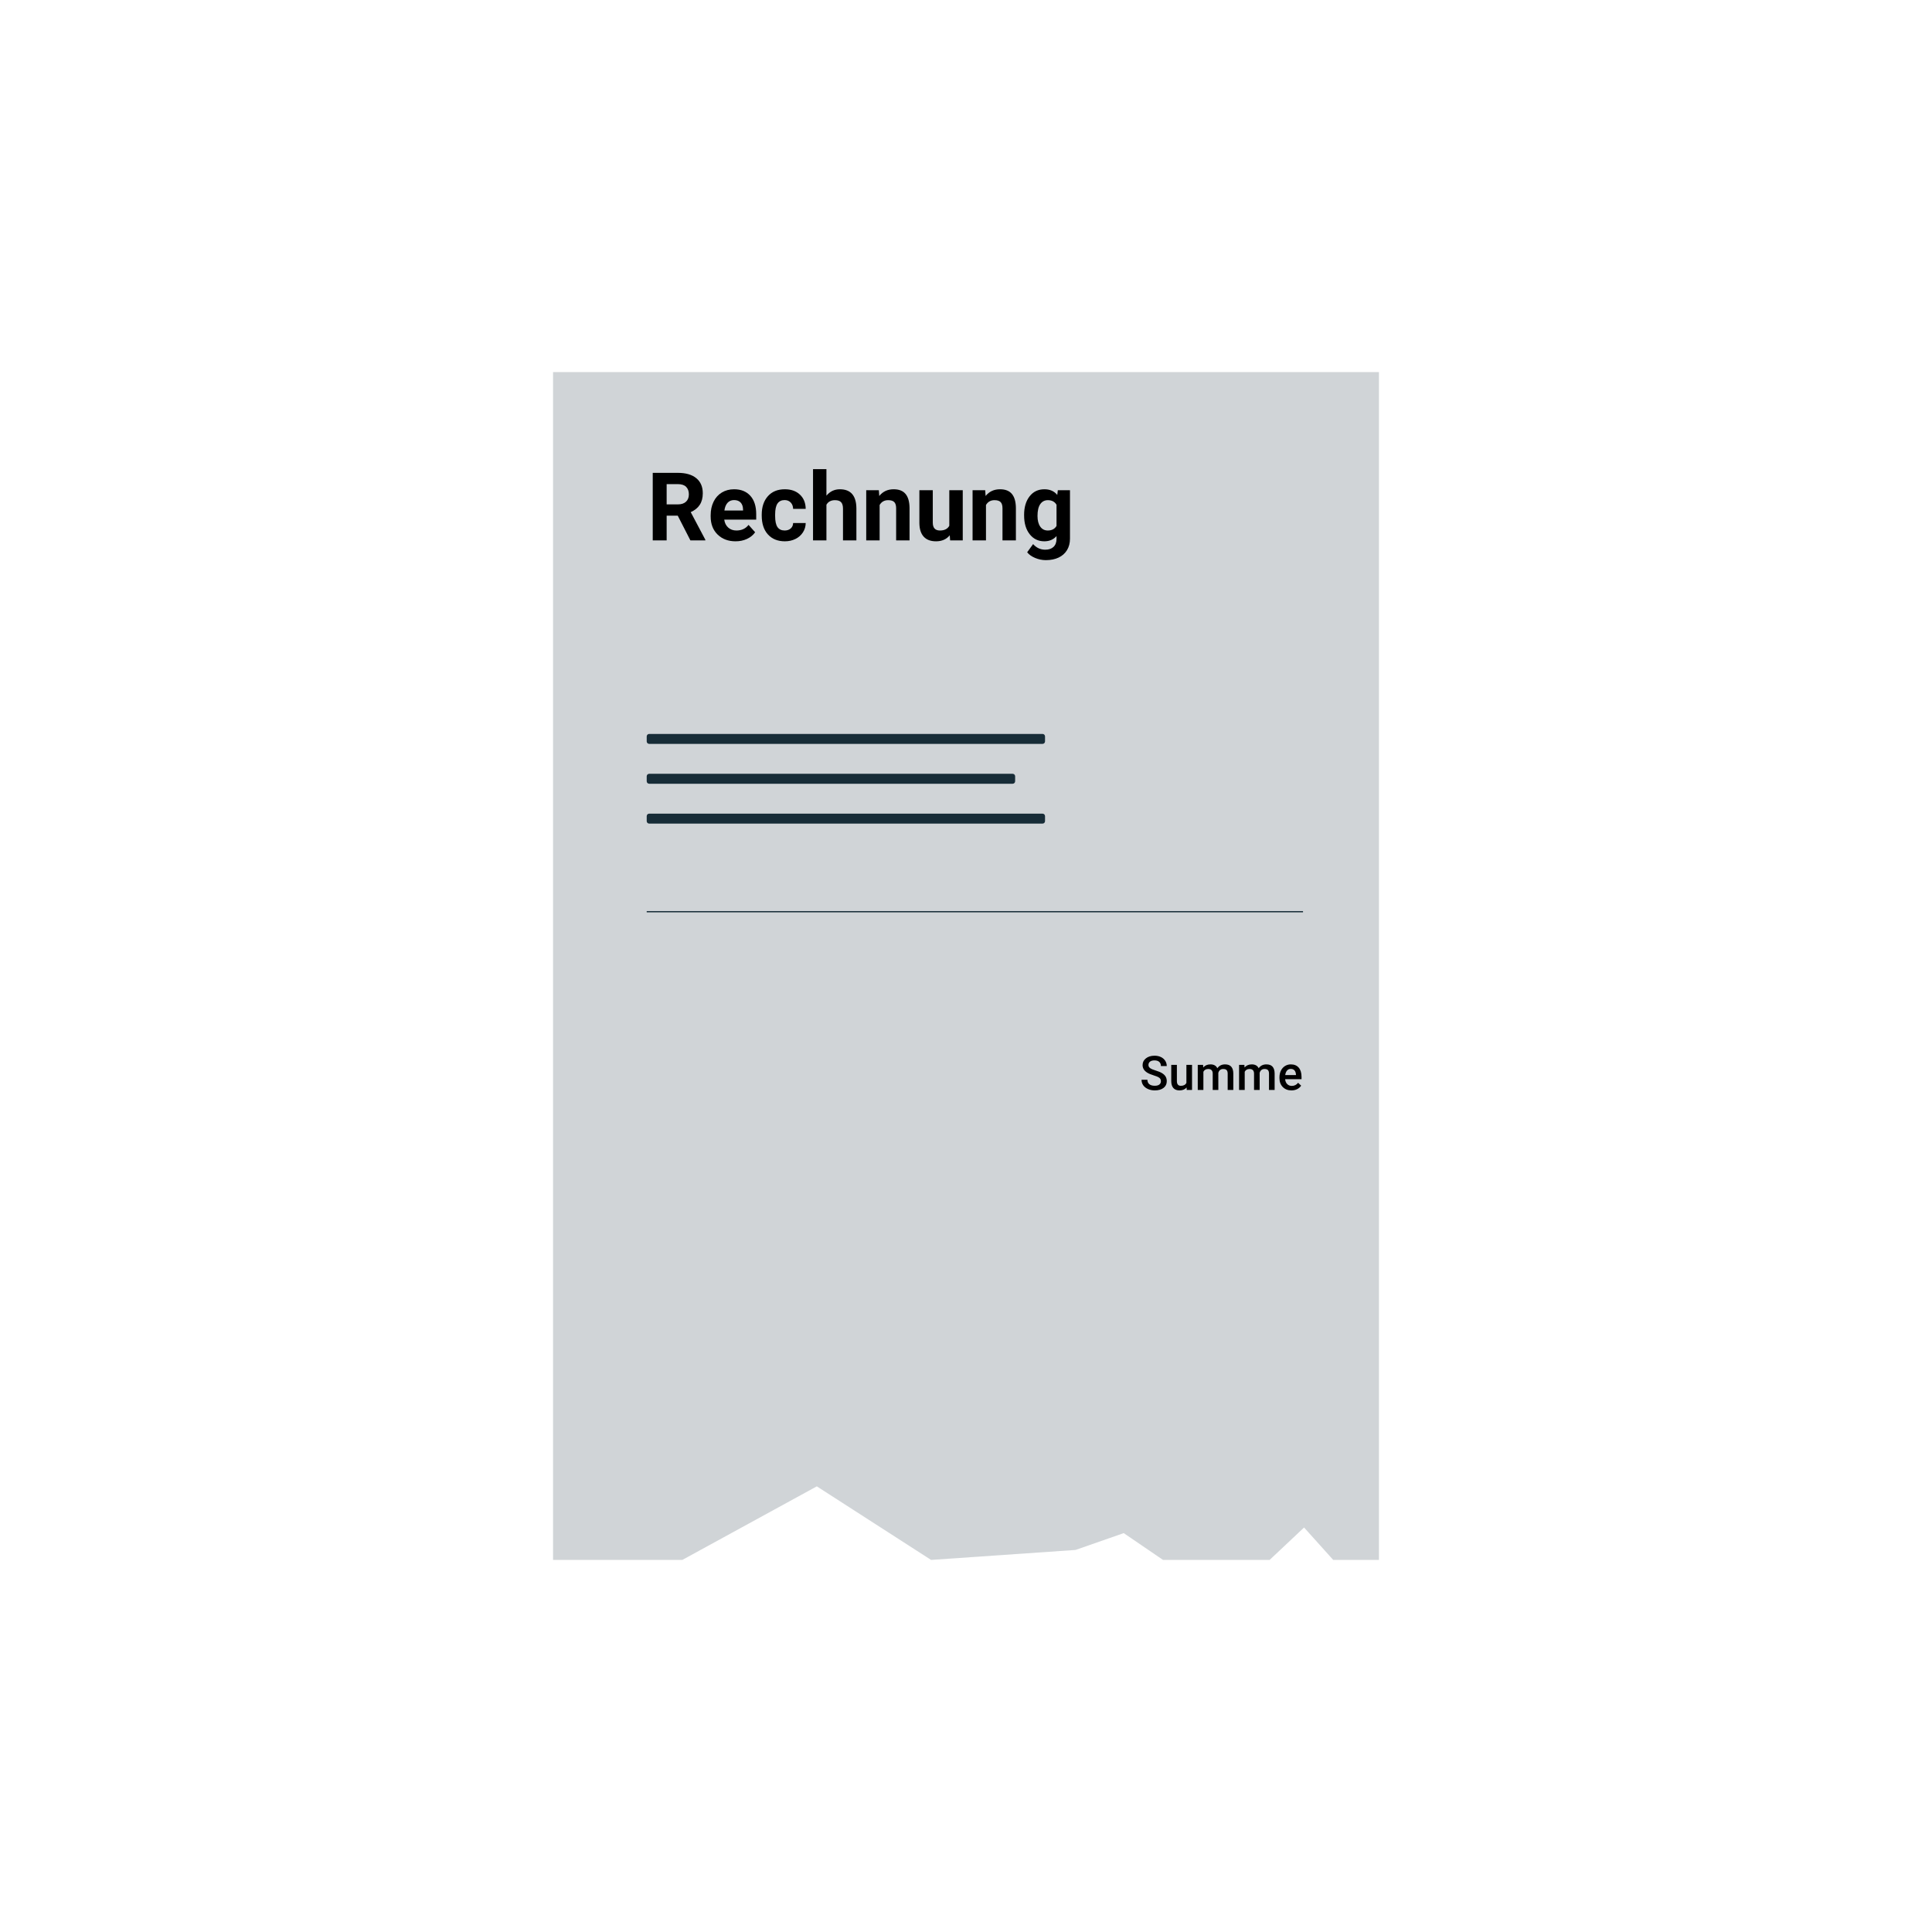 <?xml version="1.0" encoding="UTF-8"?>
<svg xmlns="http://www.w3.org/2000/svg" id="Ebene_1" width="1600" height="1600" viewBox="0 0 1600 1600"><polygon points="458.02 308.14 1141.98 308.14 1141.98 1291.86 1104.108 1291.86 1079.978 1265.012 1051.444 1291.86 963.153 1291.86 930.625 1269.659 890.712 1283.6 771.083 1291.86 676.447 1230.935 565.072 1291.86 458.02 1291.86 458.02 308.14" fill="#172c37" opacity=".2"/><path d="m561.272,427.047h-9.18v20.473h-11.523v-55.926h20.78c6.607,0,11.702,1.473,15.287,4.417,3.586,2.944,5.377,7.106,5.377,12.483,0,3.816-.826,6.996-2.477,9.545-1.652,2.549-4.154,4.577-7.509,6.088l12.099,22.854v.538h-12.368l-10.486-20.473Zm-9.18-9.334h9.295c2.894,0,5.134-.736,6.722-2.209,1.588-1.473,2.381-3.501,2.381-6.088,0-2.637-.749-4.711-2.247-6.222-1.498-1.511-3.797-2.266-6.895-2.266h-9.257v16.785Z"/><path d="m609.169,448.288c-6.094,0-11.056-1.869-14.884-5.608s-5.742-8.719-5.742-14.942v-1.075c0-4.173.807-7.907,2.42-11.197,1.613-3.29,3.899-5.825,6.856-7.605s6.332-2.67,10.121-2.67c5.685,0,10.16,1.792,13.424,5.377,3.265,3.586,4.897,8.667,4.897,15.249v4.532h-26.465c.359,2.714,1.44,4.892,3.246,6.53,1.805,1.638,4.091,2.458,6.856,2.458,4.277,0,7.619-1.55,10.025-4.648l5.454,6.107c-1.665,2.356-3.918,4.192-6.76,5.512-2.842,1.319-5.992,1.978-9.449,1.978Zm-1.268-34.147c-2.203,0-3.989.745-5.358,2.237-1.369,1.492-2.247,3.628-2.631,6.405h15.441v-.887c-.052-2.47-.716-4.379-1.997-5.729-1.281-1.35-3.098-2.026-5.454-2.026Z"/><path d="m649.846,439.338c2.049,0,3.712-.563,4.993-1.69s1.945-2.625,1.997-4.494h10.409c-.025,2.817-.793,5.397-2.305,7.74s-3.578,4.162-6.203,5.454-5.525,1.94-8.7,1.94c-5.94,0-10.626-1.888-14.058-5.666-3.432-3.778-5.147-8.994-5.147-15.652v-.73c0-6.401,1.704-11.51,5.109-15.326,3.405-3.816,8.08-5.723,14.02-5.723,5.199,0,9.366,1.479,12.503,4.436,3.136,2.958,4.73,6.895,4.782,11.811h-10.409c-.052-2.163-.716-3.92-1.997-5.27-1.281-1.352-2.971-2.028-5.07-2.028-2.587,0-4.538.943-5.858,2.827-1.319,1.886-1.978,4.943-1.978,9.174v1.154c0,4.285.653,7.361,1.959,9.234,1.306,1.873,3.29,2.808,5.954,2.808Z"/><path d="m684.415,410.492c2.944-3.534,6.645-5.301,11.101-5.301,9.013,0,13.584,5.237,13.713,15.71v26.618h-11.101v-26.311c0-2.381-.513-4.143-1.536-5.281s-2.727-1.709-5.109-1.709c-3.251,0-5.608,1.254-7.068,3.764v29.538h-11.101v-58.998h11.101v21.971Z"/><path d="m727.819,405.959l.346,4.801c2.971-3.712,6.952-5.57,11.946-5.57,4.404,0,7.682,1.293,9.833,3.879s3.251,6.453,3.303,11.6v26.849h-11.101v-26.58c0-2.356-.513-4.066-1.536-5.128s-2.727-1.594-5.109-1.594c-3.125,0-5.468,1.331-7.029,3.995v29.307h-11.101v-41.56h10.448Z"/><path d="m786.549,443.294c-2.741,3.328-6.53,4.993-11.369,4.993-4.456,0-7.855-1.281-10.198-3.841-2.343-2.56-3.54-6.313-3.591-11.254v-27.233h11.101v26.88c0,4.333,1.972,6.499,5.915,6.499,3.764,0,6.351-1.308,7.759-3.922v-29.457h11.139v41.56h-10.448l-.307-4.225Z"/><path d="m815.894,405.959l.346,4.801c2.971-3.712,6.952-5.57,11.946-5.57,4.404,0,7.682,1.293,9.833,3.879,2.151,2.587,3.251,6.453,3.303,11.6v26.849h-11.101v-26.58c0-2.356-.513-4.066-1.536-5.128s-2.727-1.594-5.109-1.594c-3.125,0-5.468,1.331-7.029,3.995v29.307h-11.101v-41.56h10.448Z"/><path d="m848.121,426.432c0-6.376,1.517-11.51,4.552-15.403s7.125-5.838,12.272-5.838c4.557,0,8.105,1.561,10.64,4.686l.461-3.918h10.064v40.177c0,3.636-.826,6.799-2.477,9.487-1.652,2.689-3.975,4.738-6.971,6.146s-6.505,2.113-10.524,2.113c-3.048,0-6.017-.609-8.911-1.824-2.894-1.216-5.084-2.785-6.568-4.705l4.917-6.76c2.766,3.098,6.121,4.648,10.064,4.648,2.944,0,5.237-.787,6.875-2.362s2.458-3.808,2.458-6.703v-2.228c-2.56,2.894-5.929,4.34-10.102,4.34-4.993,0-9.032-1.953-12.118-5.858-3.086-3.904-4.628-9.084-4.628-15.537v-.461Zm11.101.826c0,3.77.755,6.726,2.266,8.869,1.511,2.139,3.586,3.211,6.222,3.211,3.38,0,5.8-1.269,7.26-3.808v-17.504c-1.485-2.539-3.879-3.808-7.183-3.808-2.664,0-4.757,1.091-6.28,3.271-1.523,2.18-2.285,5.437-2.285,9.77Z"/><path d="m961.414,895.438c0-1.229-.432-2.176-1.296-2.842s-2.424-1.339-4.676-2.017c-2.253-.678-4.047-1.435-5.377-2.266-2.549-1.6-3.822-3.687-3.822-6.261,0-2.253.918-4.11,2.756-5.57s4.221-2.189,7.154-2.189c1.945,0,3.682.359,5.205,1.075,1.523.716,2.721,1.738,3.591,3.063s1.306,2.794,1.306,4.408h-4.84c0-1.46-.457-2.602-1.373-3.428s-2.224-1.239-3.927-1.239c-1.588,0-2.819.34-3.697,1.018s-1.316,1.627-1.316,2.842c0,1.024.474,1.878,1.421,2.564s2.51,1.35,4.686,1.997c2.176.647,3.924,1.383,5.243,2.209s2.285,1.773,2.9,2.842.922,2.32.922,3.755c0,2.33-.893,4.183-2.679,5.56s-4.21,2.065-7.269,2.065c-2.022,0-3.883-.374-5.579-1.123-1.696-.749-3.015-1.782-3.956-3.102s-1.412-2.856-1.412-4.609h4.859c0,1.588.524,2.817,1.575,3.687s2.554,1.306,4.513,1.306c1.69,0,2.961-.342,3.812-1.027s1.277-1.59,1.277-2.718Z"/><path d="m982.674,900.604c-1.369,1.613-3.317,2.42-5.838,2.42-2.253,0-3.96-.659-5.118-1.978-1.158-1.319-1.738-3.226-1.738-5.723v-13.463h4.667v13.405c0,2.637,1.095,3.956,3.284,3.956,2.266,0,3.797-.812,4.59-2.439v-14.922h4.667v20.78h-4.398l-.115-2.036Z"/><path d="m996.329,881.86l.134,2.17c1.46-1.704,3.457-2.554,5.992-2.554,2.779,0,4.68,1.062,5.704,3.188,1.511-2.126,3.636-3.188,6.376-3.188,2.291,0,3.999.634,5.118,1.901s1.694,3.136,1.719,5.608v13.655h-4.667v-13.52c0-1.319-.288-2.285-.864-2.9s-1.531-.922-2.862-.922c-1.062,0-1.93.284-2.602.855s-1.143,1.316-1.412,2.237l.019,14.25h-4.667v-13.674c-.063-2.445-1.312-3.668-3.745-3.668-1.869,0-3.194.762-3.975,2.285v15.057h-4.667v-20.78h4.398Z"/><path d="m1030.553,881.86l.134,2.17c1.46-1.704,3.457-2.554,5.992-2.554,2.779,0,4.68,1.062,5.704,3.188,1.511-2.126,3.636-3.188,6.376-3.188,2.291,0,3.999.634,5.118,1.901s1.694,3.136,1.719,5.608v13.655h-4.667v-13.52c0-1.319-.288-2.285-.864-2.9s-1.531-.922-2.862-.922c-1.062,0-1.93.284-2.602.855s-1.143,1.316-1.412,2.237l.019,14.25h-4.667v-13.674c-.063-2.445-1.312-3.668-3.745-3.668-1.869,0-3.194.762-3.975,2.285v15.057h-4.667v-20.78h4.398Z"/><path d="m1069.539,903.024c-2.958,0-5.354-.931-7.192-2.794s-2.756-4.344-2.756-7.442v-.576c0-2.074.399-3.927,1.2-5.56s1.924-2.904,3.371-3.812c1.446-.908,3.059-1.364,4.84-1.364,2.829,0,5.016.903,6.559,2.708,1.542,1.805,2.314,4.36,2.314,7.663v1.882h-13.578c.14,1.715.714,3.073,1.719,4.072s2.27,1.498,3.793,1.498c2.138,0,3.879-.864,5.224-2.593l2.516,2.401c-.832,1.243-1.944,2.205-3.332,2.89-1.389.686-2.948,1.027-4.676,1.027Zm-.557-17.803c-1.281,0-2.314.447-3.102,1.344s-1.291,2.145-1.508,3.745h8.892v-.346c-.102-1.561-.519-2.743-1.248-3.543s-1.742-1.2-3.034-1.2Z"/><path d="m863.389,616.06h-325.751c-1.139,0-2.063-.924-2.063-2.063v-4.126c0-1.139.924-2.063,2.063-2.063h325.751c1.139,0,2.063.924,2.063,2.063v4.126c0,1.139-.924,2.063-2.063,2.063Z" fill="#172c37"/><path d="m838.632,649.069h-300.994c-1.139,0-2.063-.924-2.063-2.063v-4.126c0-1.139.924-2.063,2.063-2.063h300.994c1.139,0,2.063.924,2.063,2.063v4.126c0,1.139-.924,2.063-2.063,2.063Z" fill="#172c37"/><path d="m863.389,682.078h-325.751c-1.139,0-2.063-.924-2.063-2.063v-4.126c0-1.139.924-2.063,2.063-2.063h325.751c1.139,0,2.063.924,2.063,2.063v4.126c0,1.139-.924,2.063-2.063,2.063Z" fill="#172c37"/><line x1="535.575" y1="755.04" x2="1079.105" y2="755.04" fill="none" stroke="#172c37" stroke-miterlimit="10"/><rect x="0" width="1600" height="1600" fill="#fff" opacity="0"/></svg>
